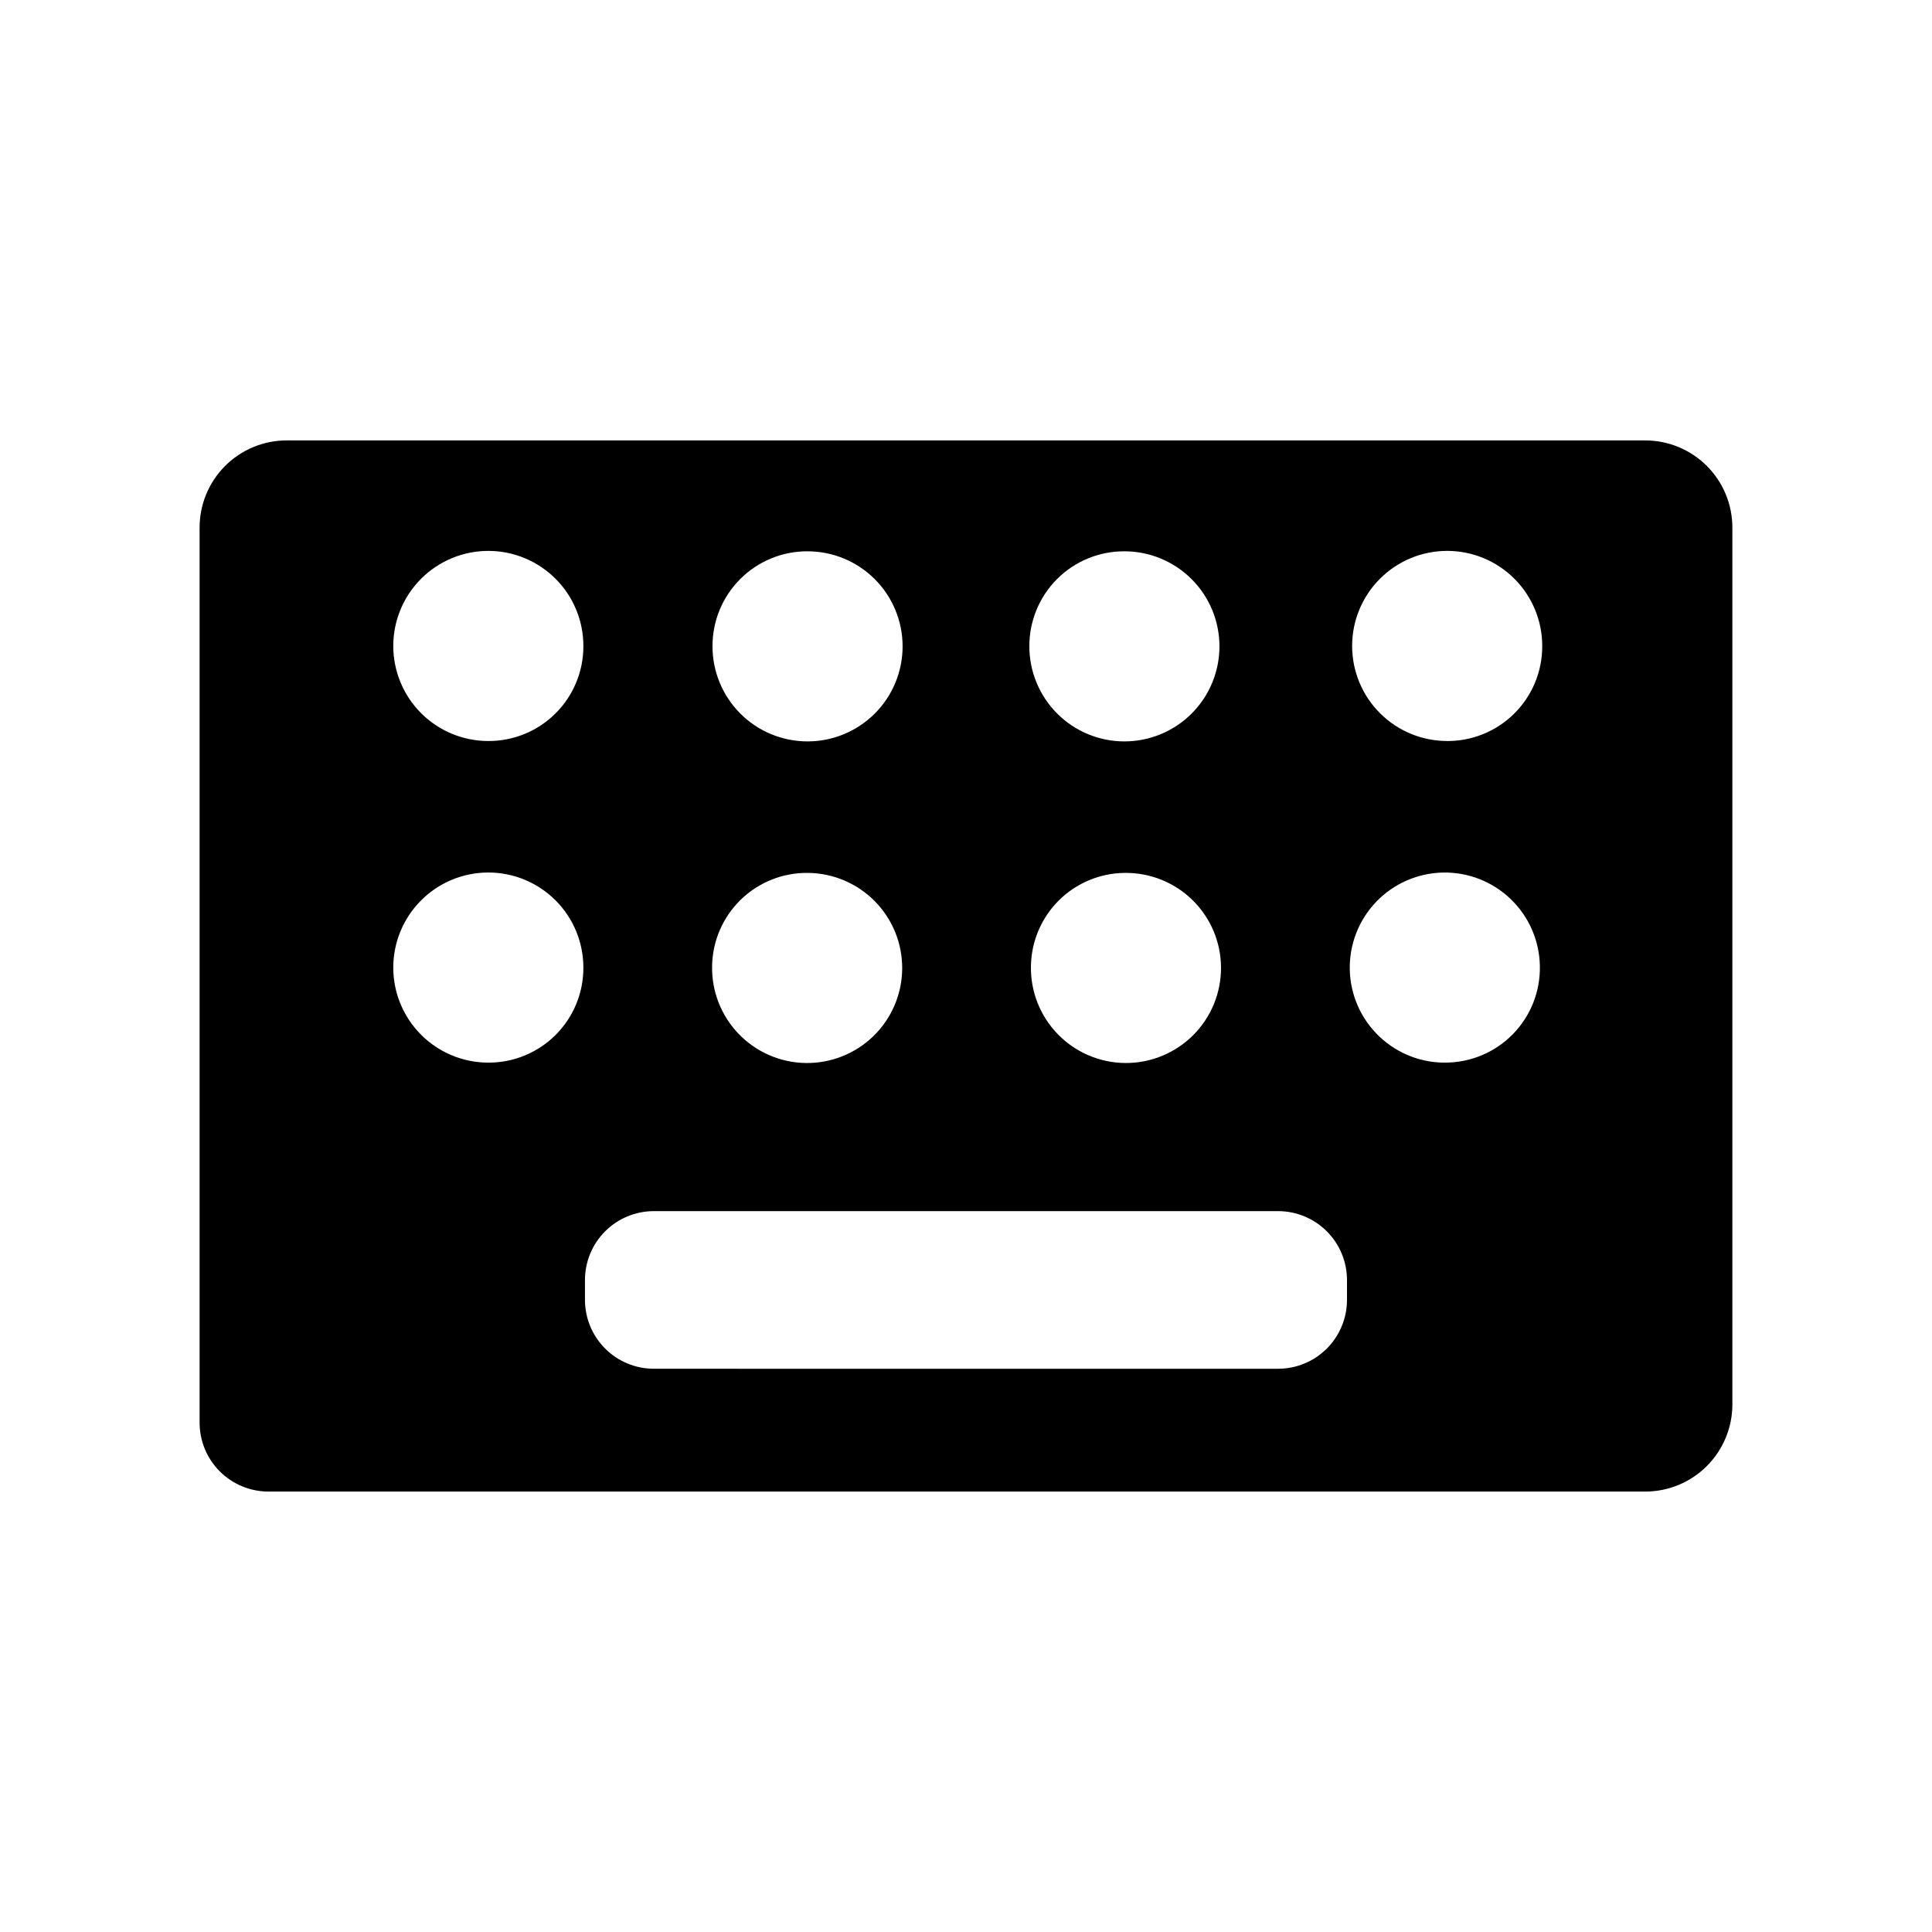 <?xml version="1.0" encoding="UTF-8"?>
<!-- Uploaded to: ICON Repo, www.svgrepo.com, Generator: ICON Repo Mixer Tools -->
<svg fill="#000000" width="800px" height="800px" version="1.1" viewBox="144 144 512 512" xmlns="http://www.w3.org/2000/svg">
 <path d="m580 260.71h-360.01c-6.144 0-12.031 2.449-16.367 6.801-4.332 4.356-6.754 10.254-6.727 16.398v237.11c0 4.844 1.926 9.488 5.352 12.914 3.426 3.422 8.07 5.348 12.914 5.348h364.84c6.144 0 12.035-2.449 16.367-6.801 4.332-4.352 6.754-10.254 6.727-16.395v-232.17c0.027-6.144-2.394-12.043-6.727-16.398-4.332-4.352-10.223-6.801-16.367-6.801zm-138.02 29.391c6.68 0 13.086 2.652 17.812 7.379 4.723 4.723 7.375 11.129 7.375 17.812 0 6.68-2.652 13.086-7.375 17.812-4.727 4.723-11.133 7.375-17.812 7.375-6.684 0-13.09-2.652-17.812-7.375-4.727-4.727-7.379-11.133-7.379-17.812-0.027-6.691 2.617-13.113 7.348-17.844s11.152-7.375 17.844-7.348zm0 85.227c6.731-0.109 13.23 2.481 18.043 7.195 4.809 4.711 7.531 11.156 7.559 17.891 0.027 6.734-2.641 13.199-7.414 17.953-4.773 4.75-11.25 7.394-17.984 7.34-6.734-0.059-13.168-2.809-17.859-7.641-4.691-4.828-7.254-11.34-7.117-18.07 0.109-6.527 2.758-12.754 7.383-17.359s10.863-7.227 17.391-7.309zm-83.969-85.227c6.68 0 13.086 2.652 17.812 7.379 4.723 4.723 7.375 11.129 7.375 17.812 0 6.68-2.652 13.086-7.375 17.812-4.727 4.723-11.133 7.375-17.812 7.375-6.684 0-13.09-2.652-17.812-7.375-4.727-4.727-7.379-11.133-7.379-17.812-0.027-6.691 2.617-13.113 7.348-17.844s11.152-7.375 17.844-7.348zm0 85.227c6.703 0.031 13.121 2.731 17.828 7.508 4.707 4.773 7.316 11.227 7.25 17.934-0.066 6.703-2.805 13.105-7.602 17.785-4.801 4.68-11.27 7.254-17.977 7.152-6.703-0.102-13.09-2.875-17.742-7.699-4.656-4.828-7.195-11.309-7.055-18.012 0.109-6.617 2.832-12.922 7.57-17.543 4.738-4.621 11.109-7.18 17.727-7.125zm-84.598 50.277c-6.684 0-13.09-2.656-17.812-7.379-4.727-4.723-7.379-11.133-7.379-17.812 0-6.68 2.652-13.086 7.379-17.812 4.723-4.723 11.129-7.379 17.812-7.379 6.68 0 13.086 2.656 17.812 7.379 4.723 4.727 7.375 11.133 7.375 17.812 0.031 6.707-2.629 13.148-7.383 17.883-4.754 4.731-11.203 7.363-17.91 7.309zm0-85.227c-6.688 0-13.102-2.66-17.828-7.391-4.723-4.734-7.371-11.148-7.363-17.836 0.008-6.688 2.676-13.098 7.414-17.816s11.16-7.359 17.848-7.34c6.684 0.02 13.09 2.695 17.801 7.441 4.715 4.742 7.344 11.168 7.316 17.855 0 6.688-2.672 13.102-7.422 17.812s-11.184 7.328-17.871 7.273zm209.92 166.36-166.05-0.004c-4.844 0-9.488-1.922-12.914-5.348s-5.348-8.07-5.348-12.914v-5.144c-0.027-4.859 1.883-9.531 5.312-12.98 3.426-3.449 8.09-5.387 12.949-5.387h165.42c4.863 0 9.523 1.938 12.953 5.387 3.426 3.449 5.34 8.121 5.309 12.98v5.144c0 4.844-1.922 9.488-5.348 12.914-3.426 3.426-8.07 5.348-12.914 5.348zm44.293-81.133-0.004-0.004c-6.695 0.195-13.191-2.285-18.055-6.894-4.863-4.606-7.691-10.957-7.859-17.656-0.164-6.695 2.34-13.184 6.965-18.027 4.629-4.844 10.992-7.644 17.688-7.789 6.699-0.141 13.176 2.394 18 7.039 4.828 4.644 7.606 11.02 7.719 17.719 0.141 6.742-2.438 13.258-7.16 18.078-4.719 4.816-11.18 7.531-17.926 7.531zm0-85.227-0.004-0.004c-6.691 0.027-13.121-2.609-17.867-7.332-4.746-4.719-7.418-11.133-7.426-17.824-0.012-6.695 2.644-13.117 7.379-17.848 4.731-4.734 11.152-7.387 17.844-7.379 6.695 0.008 13.109 2.684 17.828 7.43 4.719 4.742 7.356 11.172 7.328 17.867 0.004 6.762-2.727 13.242-7.566 17.965-4.844 4.723-11.387 7.289-18.148 7.121z"/>
</svg>